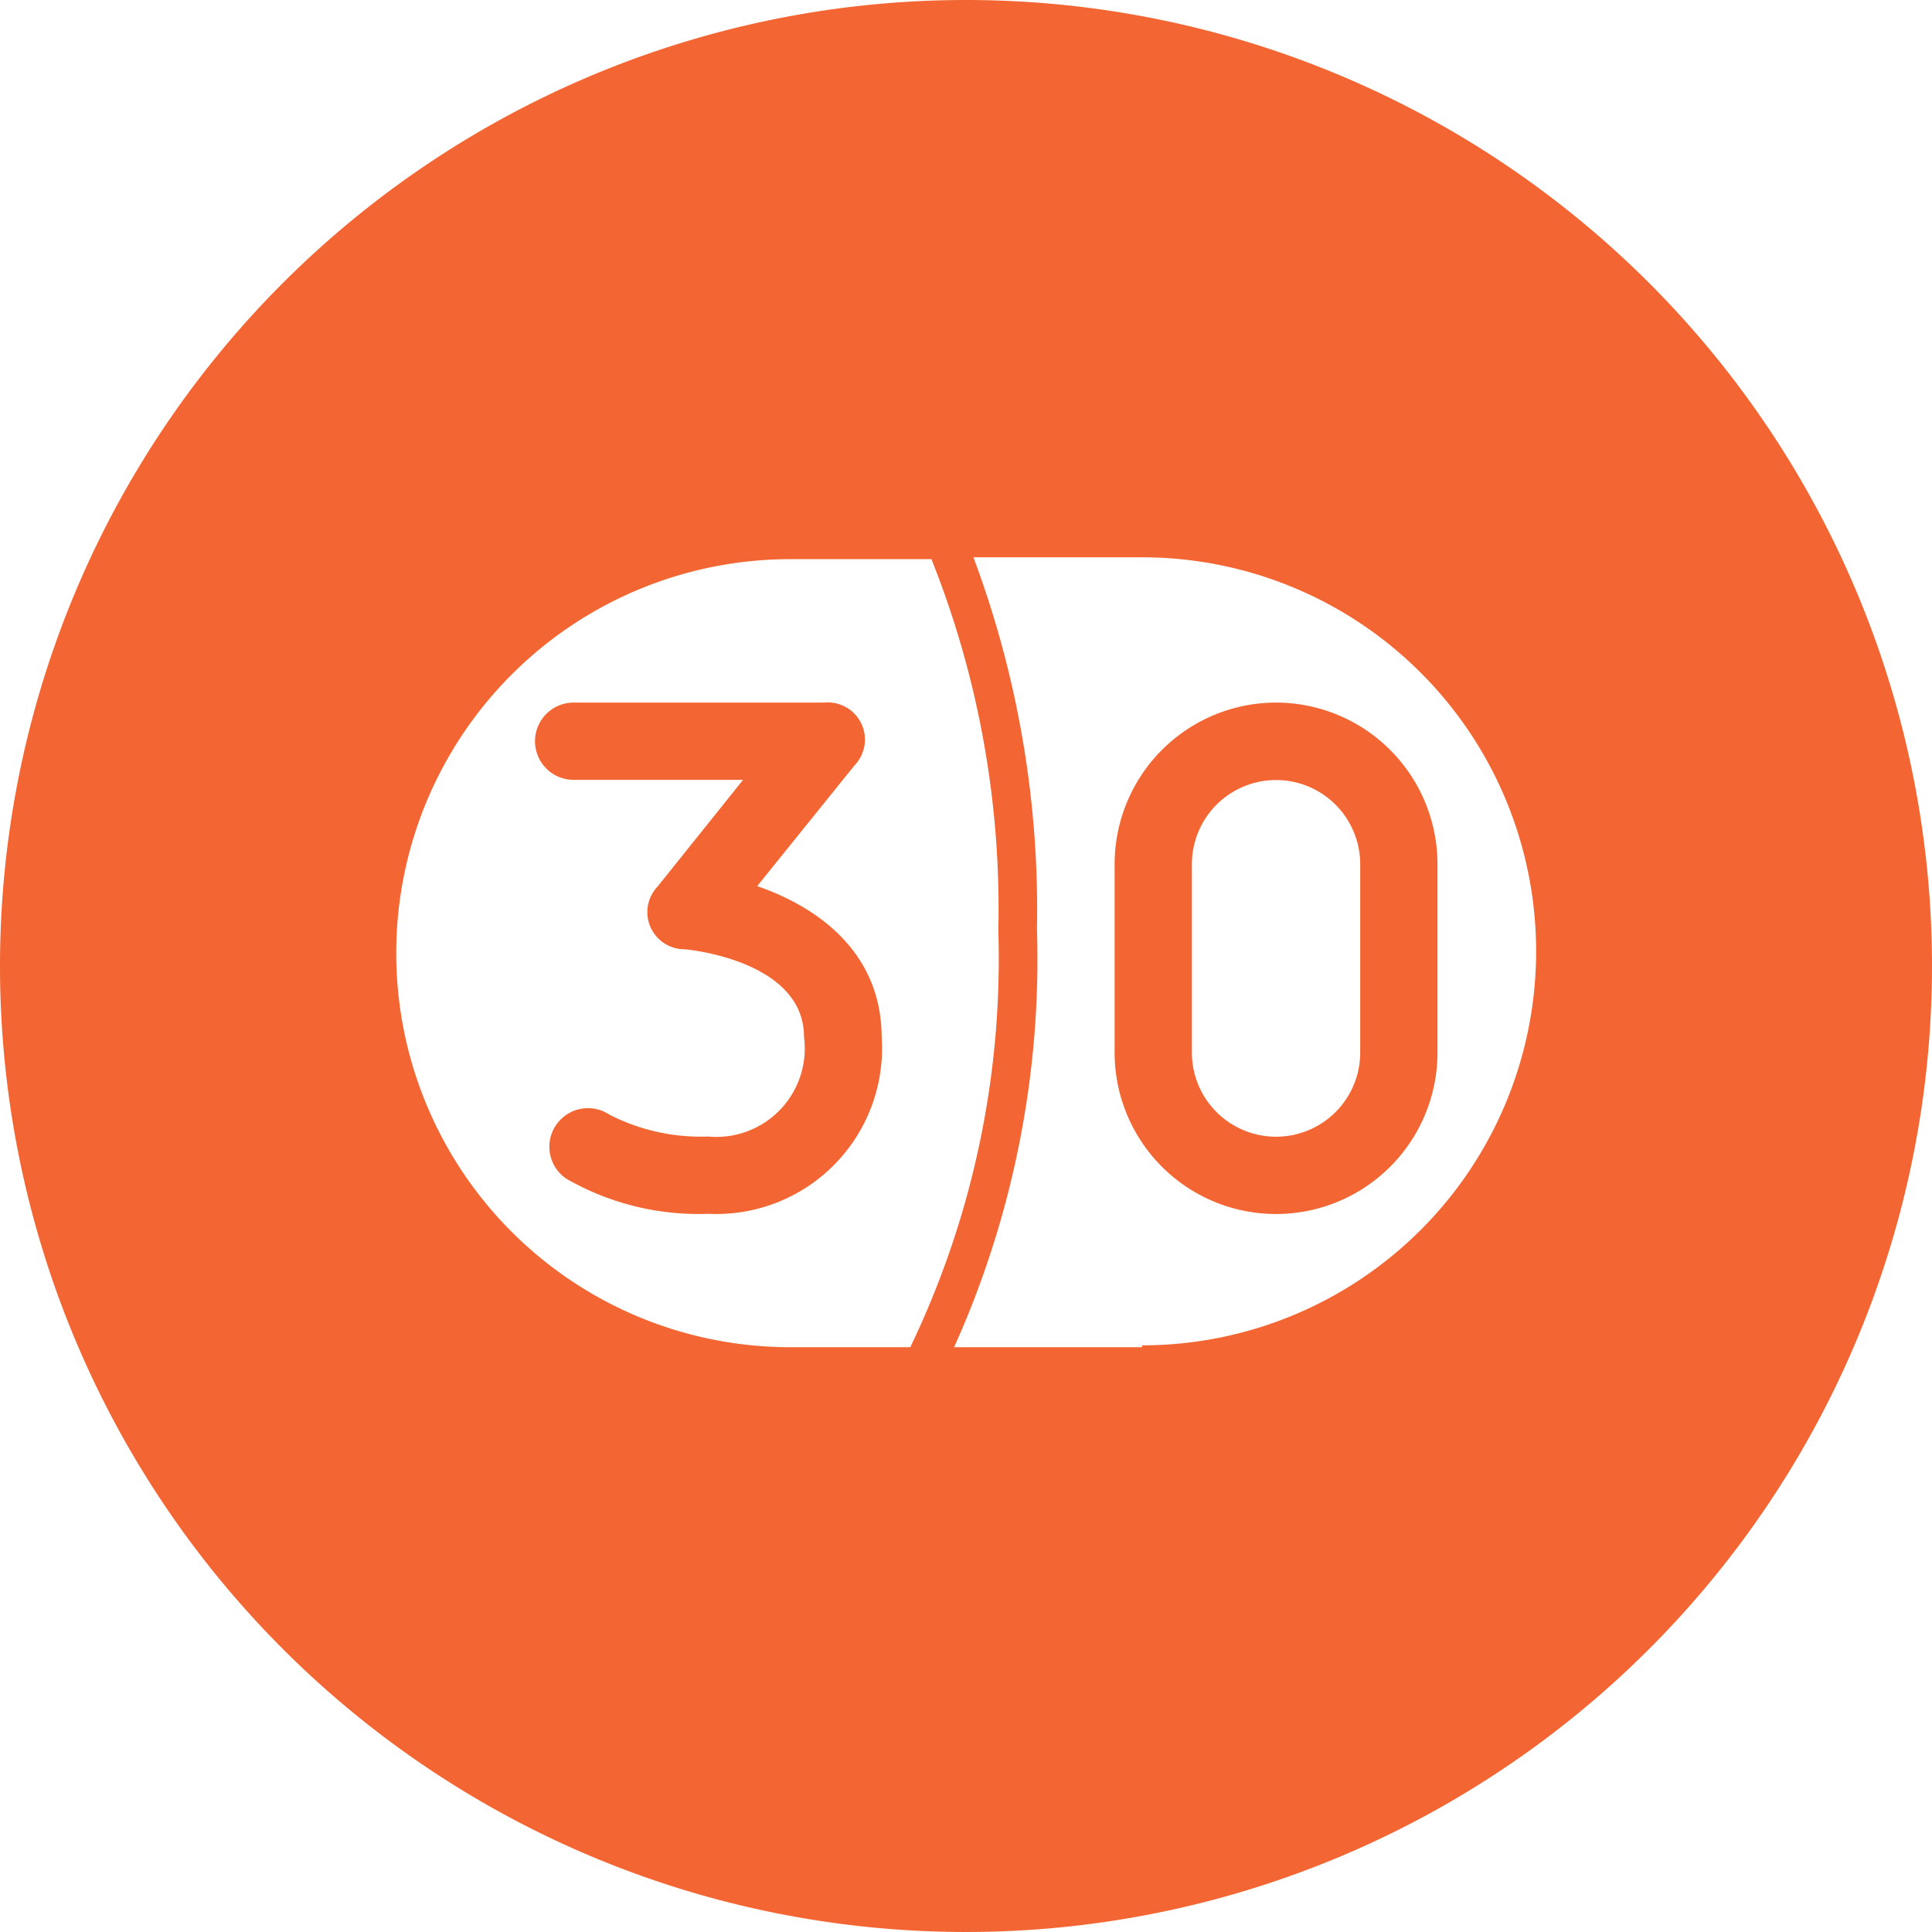 <svg xmlns="http://www.w3.org/2000/svg" viewBox="0 0 52 52"><defs><style>.cls-1{fill:#f36633;}</style></defs><title>counterOFF</title><g id="Layer_2" data-name="Layer 2"><g id="Livello_1" data-name="Livello 1"><path class="cls-1" d="M20.38,23.85,23,20.6a1,1,0,0,0-.81-1.69H15.44a1,1,0,1,0,0,2.08H20l-2.3,2.87a1,1,0,0,0,.73,1.69s3.21.27,3.21,2.36a2.38,2.38,0,0,1-2.58,2.68A5.4,5.4,0,0,1,16.4,30a1,1,0,1,0-1.15,1.73,7.14,7.14,0,0,0,3.82.94,4.46,4.46,0,0,0,4.66-4.76C23.72,25.62,22,24.41,20.38,23.85Z"/><path class="cls-1" d="M34.35,18.91A4.35,4.35,0,0,0,30,23.26v5.07a4.34,4.34,0,0,0,8.69,0V23.26A4.35,4.35,0,0,0,34.35,18.91Zm2.26,9.42a2.26,2.26,0,1,1-4.53,0V23.26a2.26,2.26,0,0,1,4.53,0Z"/><path class="cls-1" d="M26,0A26,26,0,1,0,52,26,26,26,0,0,0,26,0ZM21.27,36.26a10.6,10.6,0,1,1,0-21.21h3.8a25.39,25.39,0,0,1,1.8,10A24.1,24.1,0,0,1,24.5,36.26Zm9.47,0H25.68A25.45,25.45,0,0,0,27.91,25a27.08,27.08,0,0,0-1.71-10h4.54a10.6,10.6,0,1,1,0,21.21Z"/></g></g></svg>